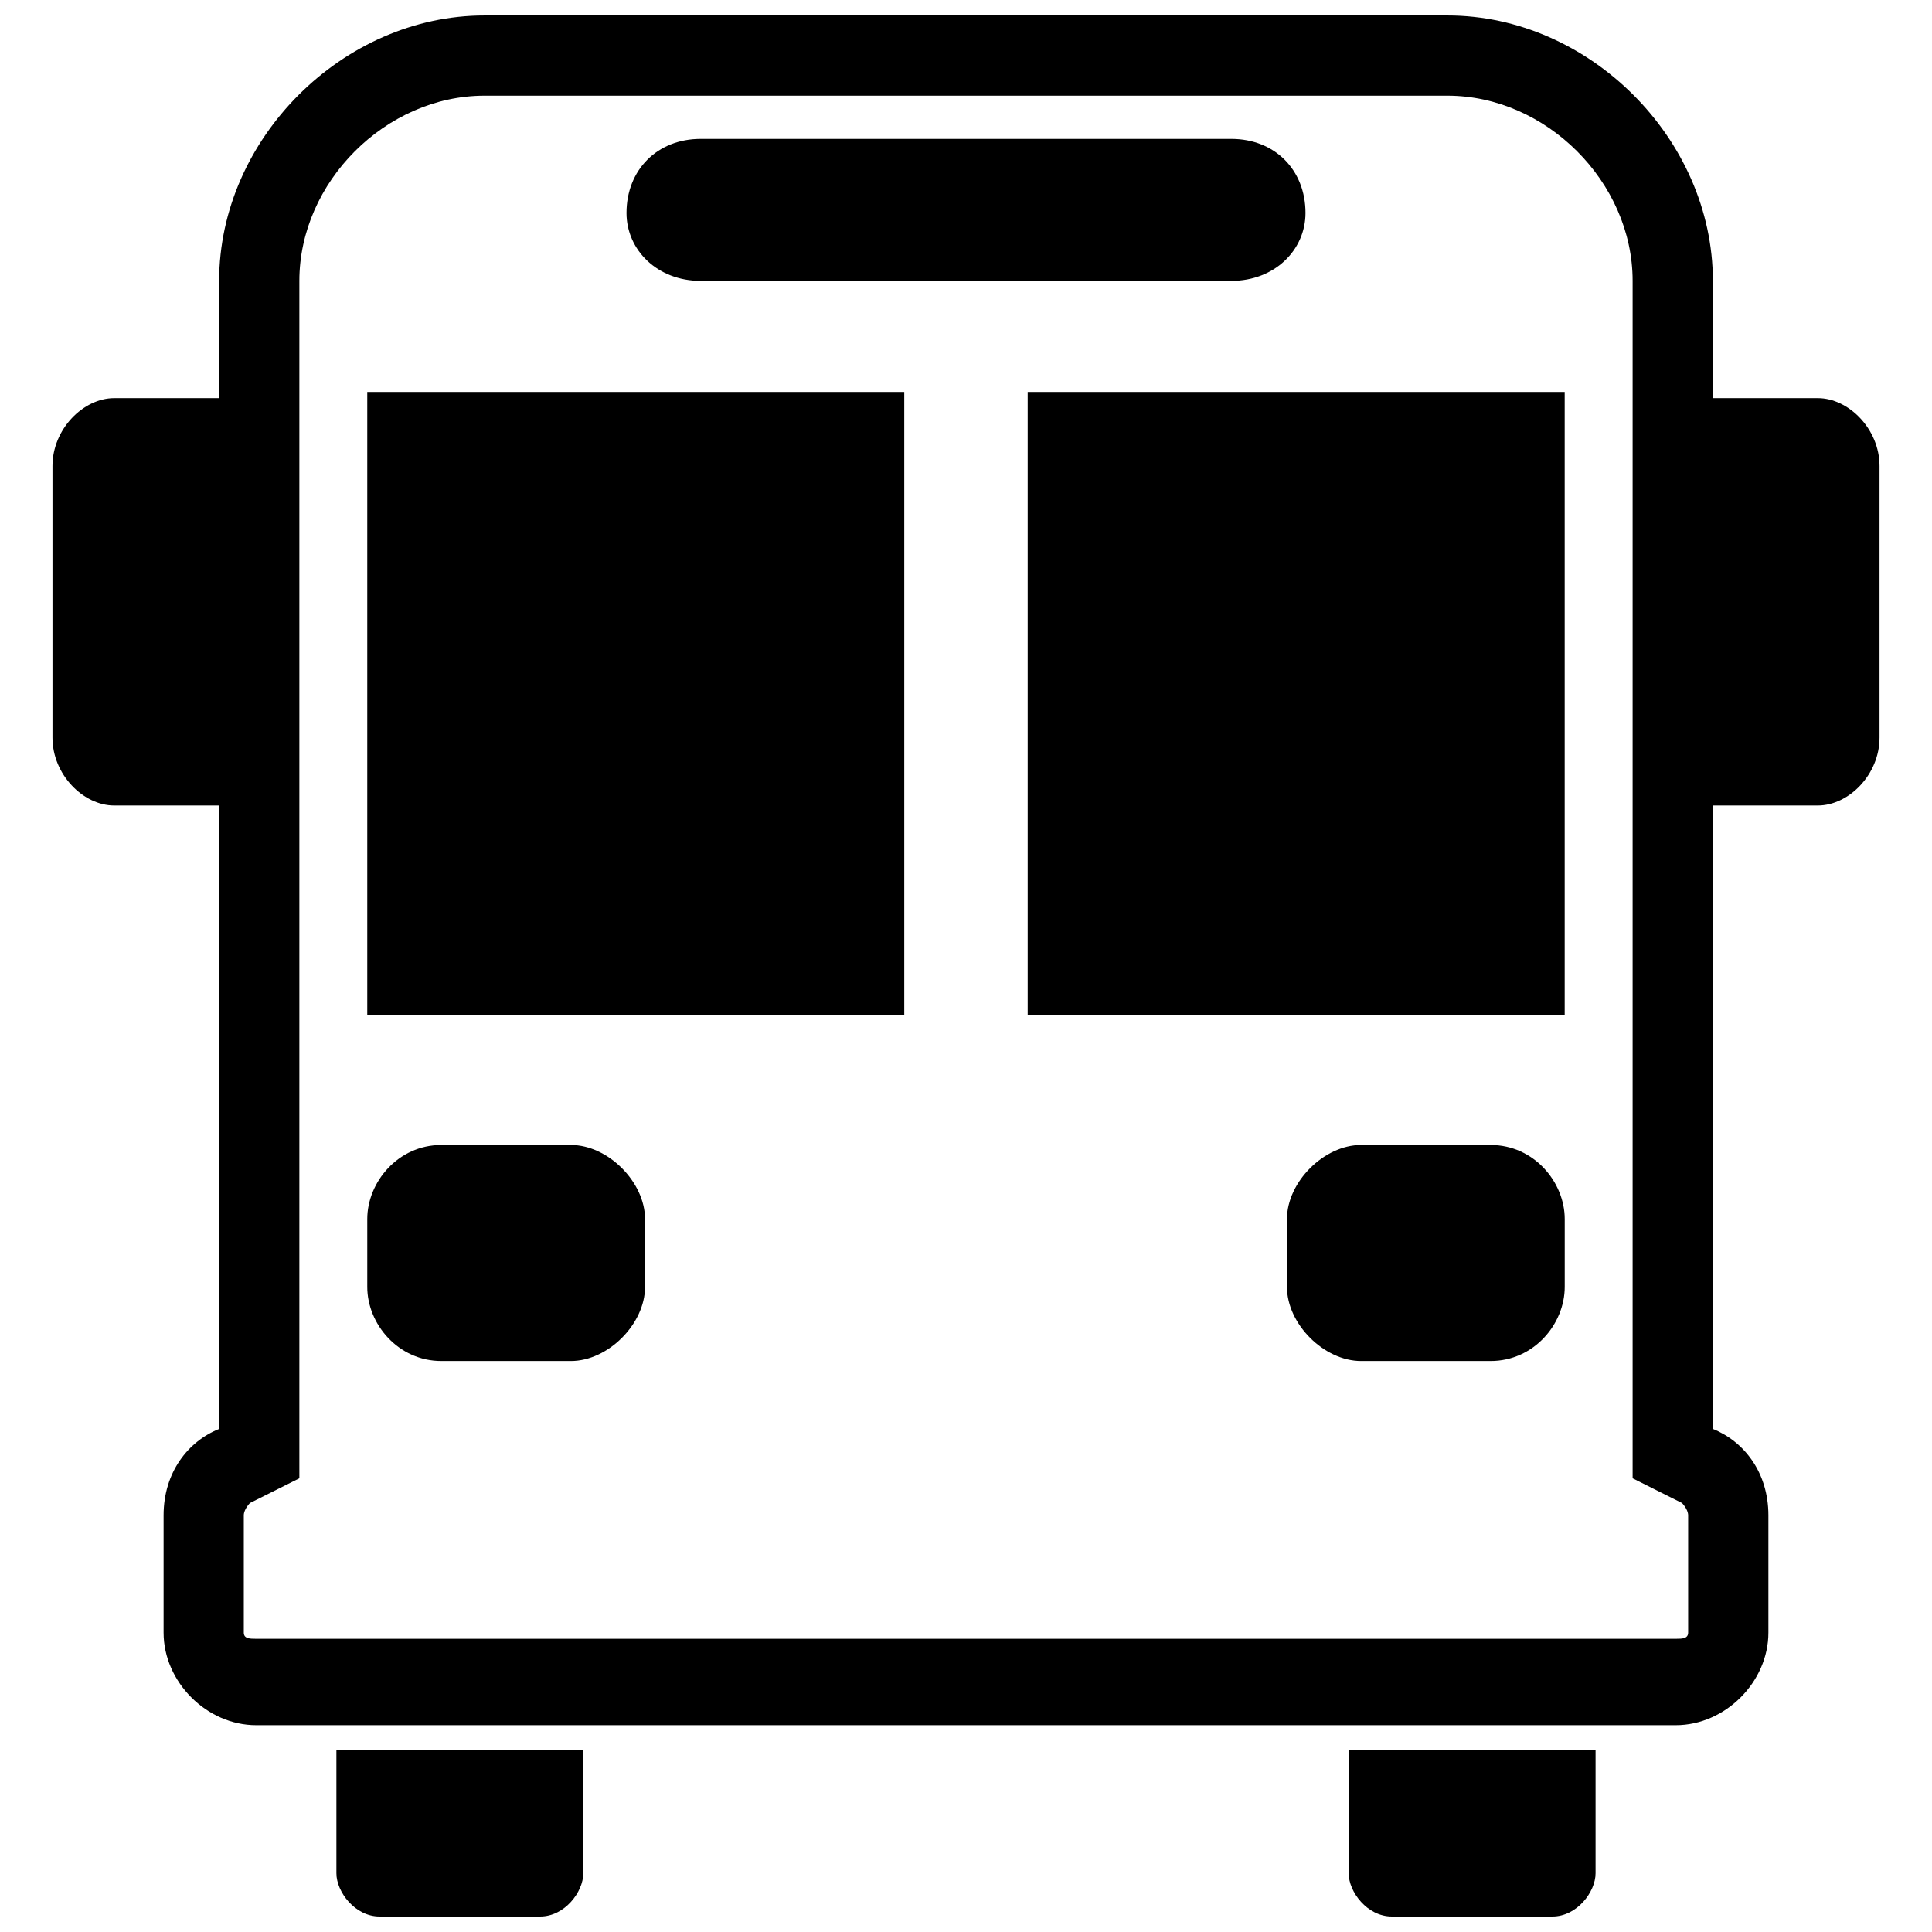 <?xml version="1.0" encoding="UTF-8"?>
<!-- Uploaded to: ICON Repo, www.svgrepo.com, Generator: ICON Repo Mixer Tools -->
<svg width="800px" height="800px" version="1.1" viewBox="144 144 512 512" xmlns="http://www.w3.org/2000/svg">
 <defs>
  <clipPath id="a">
   <path d="m157 148.09h486v503.81h-486z"/>
  </clipPath>
 </defs>
 <g clip-path="url(#a)">
  <path d="m597.92 522.68c8.18 3.273 14.723 11.449 14.723 22.902v31.078c0 13.086-11.449 24.535-24.535 24.535h-376.22c-13.086 0-24.535-11.449-24.535-24.535v-31.078c0-11.449 6.543-19.629 14.723-22.902v-165.21h-27.809c-8.18 0-16.359-8.18-16.359-17.992v-71.973c0-9.816 8.18-17.992 16.359-17.992h27.809v-31.078c0-37.621 32.715-70.336 70.336-70.336h255.18c37.621 0 70.336 32.715 70.336 70.336v31.078h27.809c8.18 0 16.359 8.18 16.359 17.992v71.973c0 9.816-8.18 17.992-16.359 17.992h-27.809zm-299.34 85.059v32.715c0 4.906-4.906 11.449-11.449 11.449h-42.531c-6.543 0-11.449-6.543-11.449-11.449v-32.715zm268.26 0v32.715c0 4.906-4.906 11.449-11.449 11.449h-42.531c-6.543 0-11.449-6.543-11.449-11.449v-32.715zm-237.18-426.93h140.68c11.449 0 19.629 8.18 19.629 19.629 0 9.816-8.18 17.992-19.629 17.992h-140.68c-11.449 0-19.629-8.18-19.629-17.992 0-11.449 8.18-19.629 19.629-19.629zm-88.332 67.066h142.31v165.21h-142.31zm175.02 0h142.31v165.21h-142.31zm-155.39 199.56h34.352c9.816 0 19.629 9.816 19.629 19.629v17.992c0 9.816-9.816 19.629-19.629 19.629h-34.352c-11.449 0-19.629-9.816-19.629-19.629v-17.992c0-9.816 8.18-19.629 19.629-19.629zm243.73 0h34.352c11.449 0 19.629 9.816 19.629 19.629v17.992c0 9.816-8.18 19.629-19.629 19.629h-34.352c-9.816 0-19.629-9.816-19.629-19.629v-17.992c0-9.816 9.816-19.629 19.629-19.629zm71.973 88.332v-317.34c0-26.172-22.902-49.074-49.074-49.074h-255.18c-26.172 0-49.074 22.902-49.074 49.074v317.34l-13.086 6.543s-1.637 1.637-1.637 3.273v31.078c0 1.637 1.637 1.637 3.273 1.637h376.22c1.637 0 3.273 0 3.273-1.637v-31.078c0-1.637-1.637-3.273-1.637-3.273z" fill-rule="evenodd"/>
 </g>
</svg>